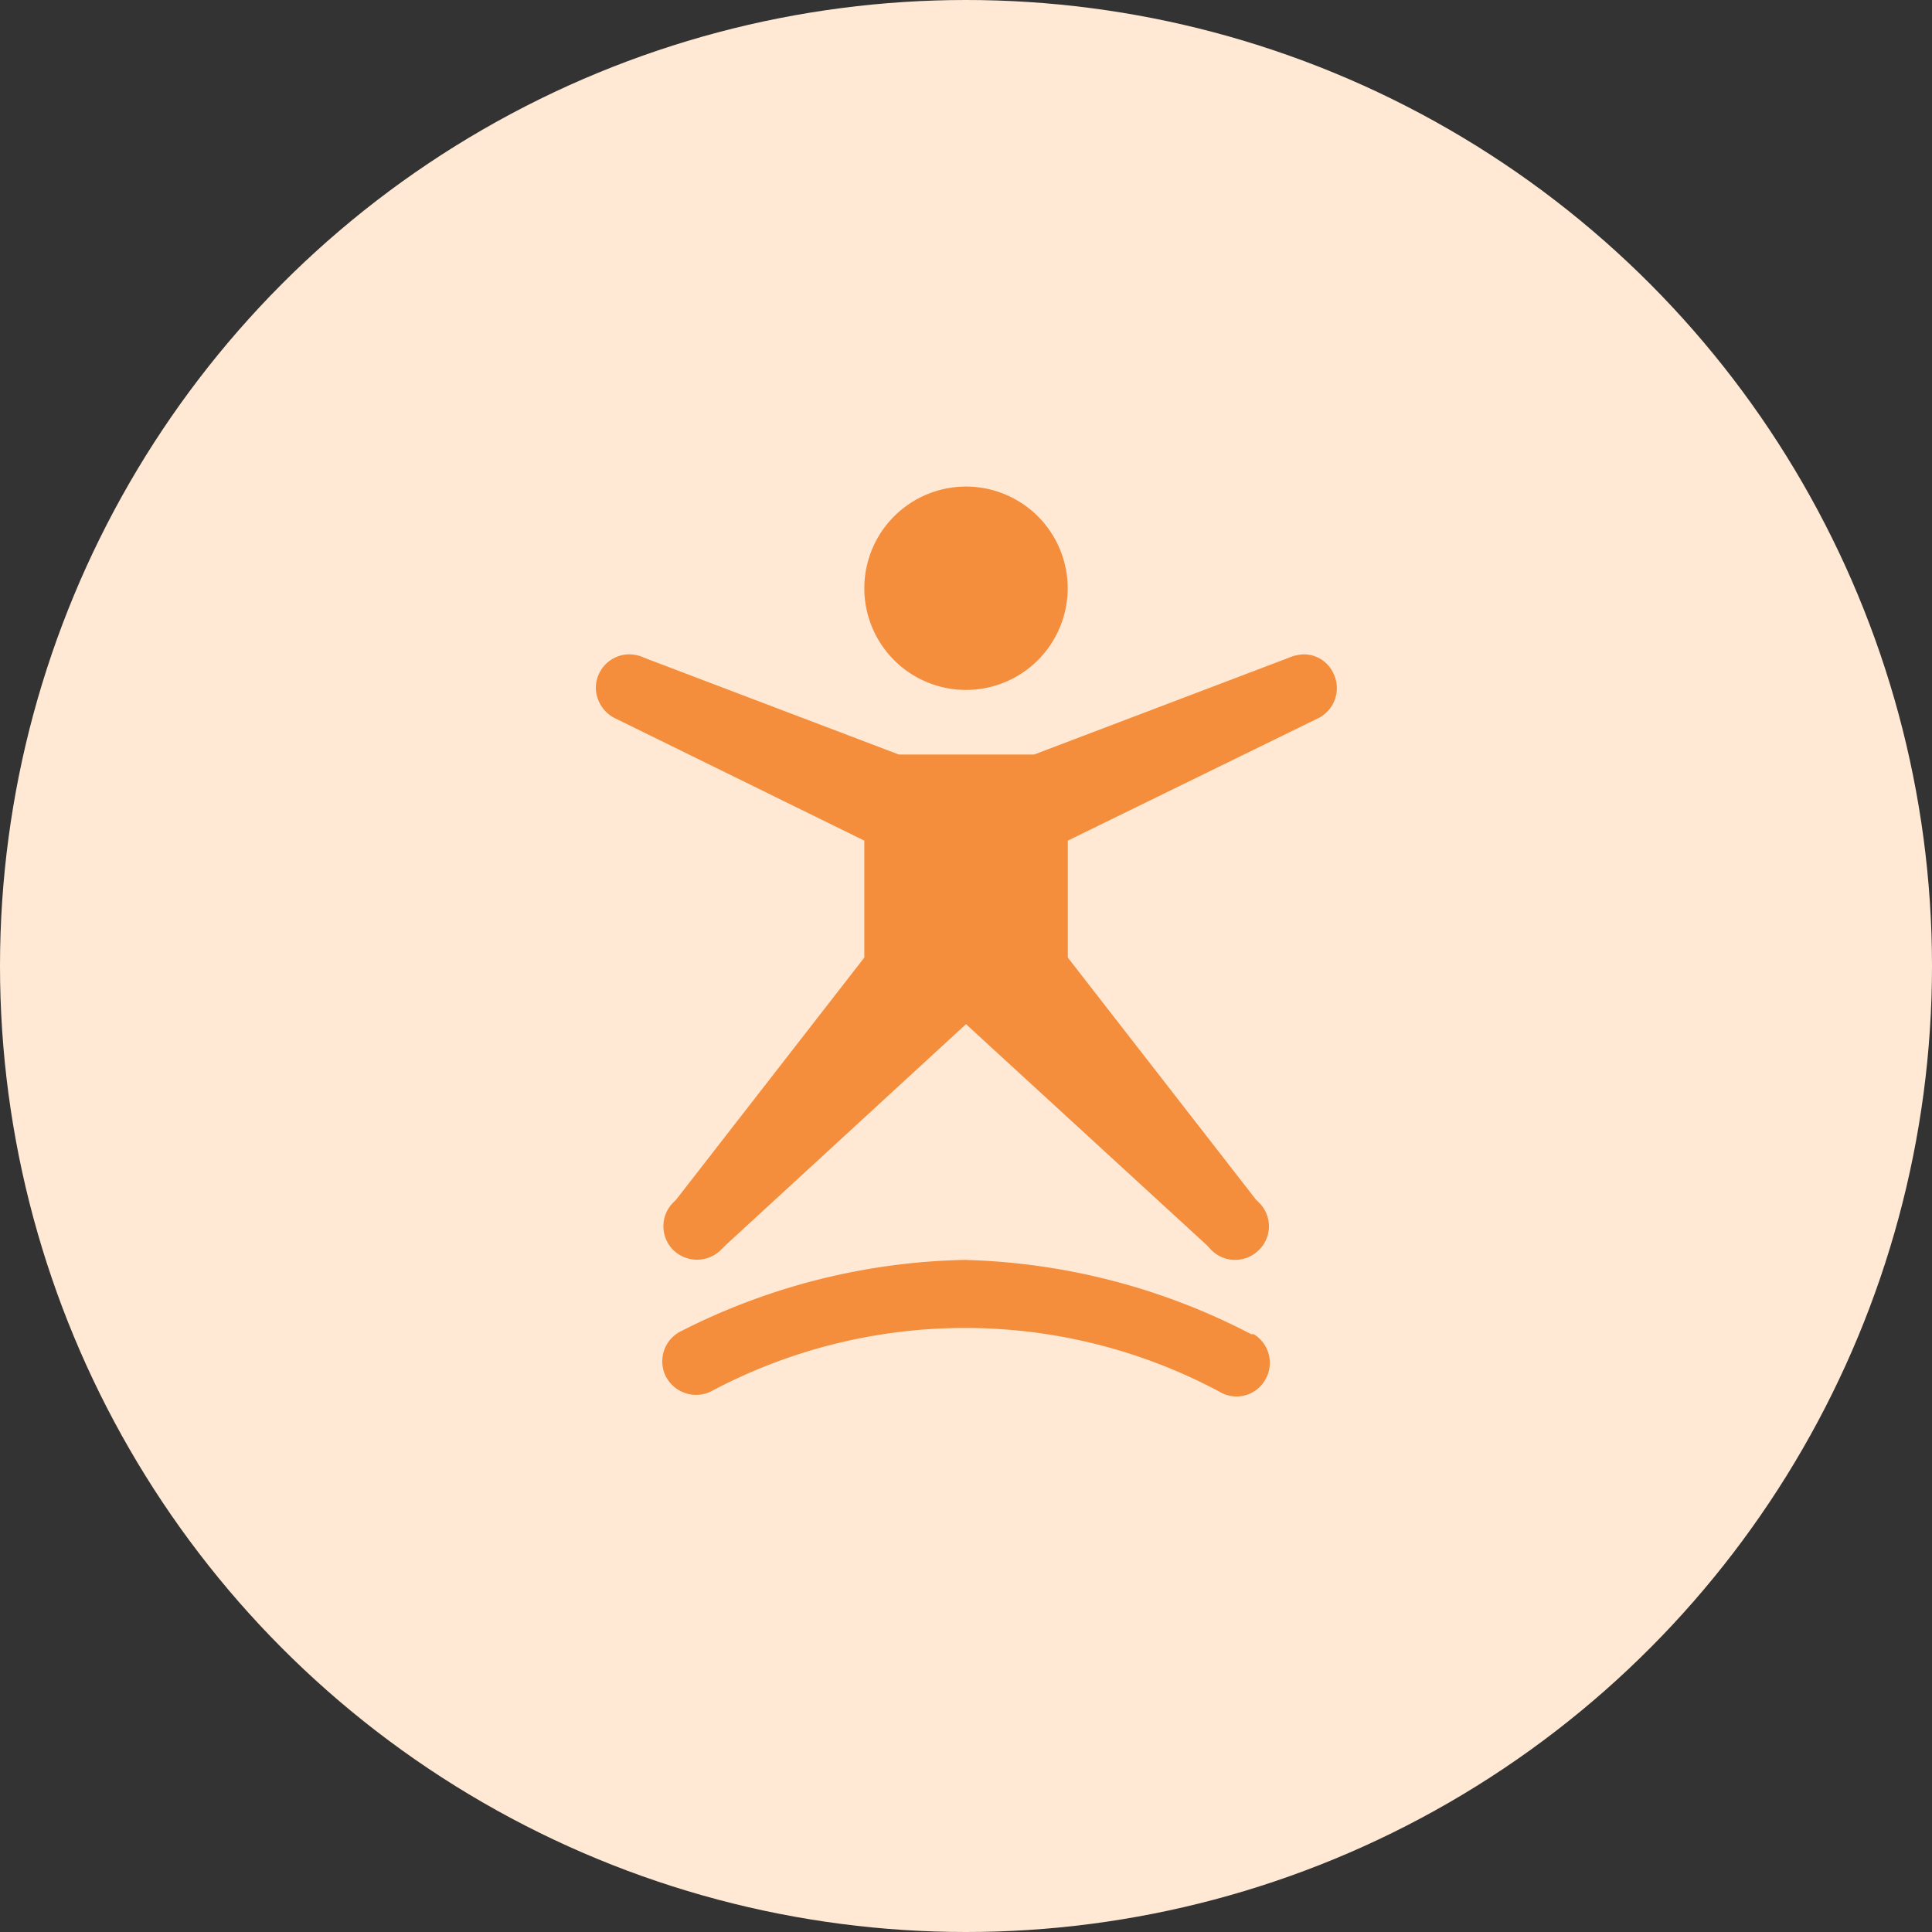 <?xml version="1.0"?>
<svg xmlns="http://www.w3.org/2000/svg" xmlns:xlink="http://www.w3.org/1999/xlink" width="46" height="46" viewBox="0 0 46 46">
  <rect x="0" y="0" width="46" height="46" fill="#333333" stroke="none"/>
  <defs>
    <clipPath id="clip-Habitual_Physical_Activity">
      <rect width="46" height="46"/>
    </clipPath>
  </defs>
  <g id="Habitual_Physical_Activity" data-name="Habitual Physical Activity" clip-path="url(#clip-Habitual_Physical_Activity)">
    <g id="Habitual_Physical_Activity-2" data-name="Habitual Physical Activity">
      <circle id="Ellipse_34" data-name="Ellipse 34" cx="23" cy="23" r="23" transform="translate(0)" fill="#ffe9d4"/>
      <path id="Path_258" data-name="Path 258" d="M20.533,9.57a2.421,2.421,0,1,0,2.421,2.421A2.421,2.421,0,0,0,20.533,9.57Zm-8.038,3.995a.8.8,0,0,0-.775.823.823.823,0,0,0,.46.7L18.112,18v2.784l-4.479,5.762-.073.073a.8.8,0,0,0,0,1.126.811.811,0,0,0,1.138,0h0l.121-.121,5.714-5.254,5.738,5.266.1.109a.8.8,0,0,0,1.138,0,.787.787,0,0,0,0-1.126h0l-.073-.073-4.479-5.762V18L28.91,15.09a.8.8,0,0,0,.375-1.065.775.775,0,0,0-.714-.46.993.993,0,0,0-.363.085h0l-6.053,2.3h-3.22l-6.053-2.3h0A.859.859,0,0,0,12.495,13.565Zm8.038,14.417a15.555,15.555,0,0,0-6.779,1.695.8.8,0,0,0-.375,1.065.811.811,0,0,0,1.077.375h0a12.856,12.856,0,0,1,12.105,0,.787.787,0,0,0,1.089-.266.8.8,0,0,0-.266-1.1h-.061a15.6,15.6,0,0,0-6.791-1.767Z" transform="translate(2.467 2.015)" fill="#f48e3d"/>
    </g>
  </g>
</svg>
